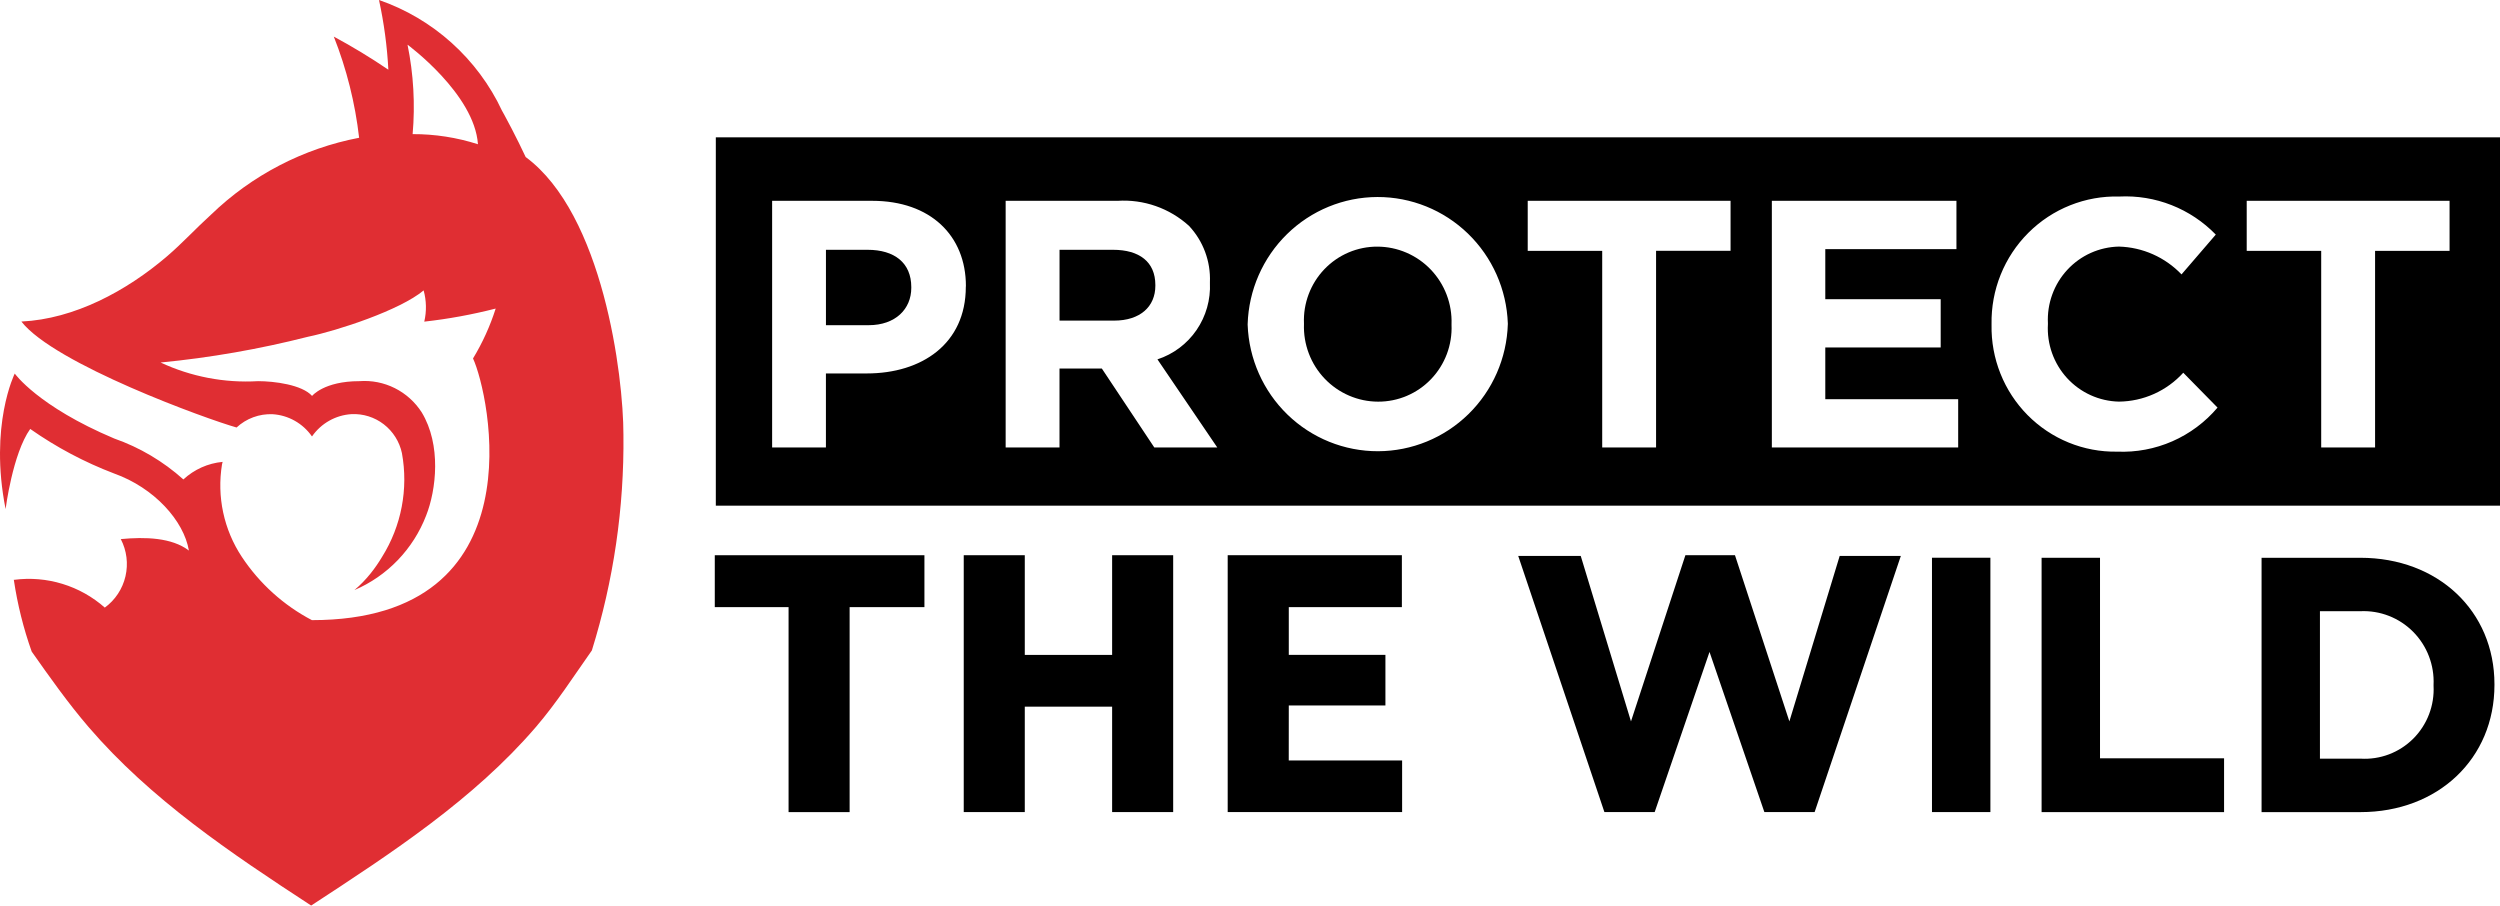 <svg width="196" height="71" viewBox="0 0 196 71" fill="none" xmlns="http://www.w3.org/2000/svg">
<g clip-path="url(#clip0_195_11611)">
<path d="M107.989 19.336C107.213 19.333 106.444 19.488 105.73 19.792C105.015 20.097 104.37 20.544 103.831 21.107C103.293 21.669 102.874 22.337 102.599 23.067C102.324 23.798 102.198 24.577 102.231 25.358V25.413C102.204 26.2 102.334 26.984 102.614 27.719C102.893 28.454 103.317 29.124 103.859 29.691C104.401 30.258 105.051 30.709 105.769 31.018C106.488 31.328 107.261 31.488 108.042 31.49C108.818 31.493 109.586 31.338 110.301 31.033C111.015 30.729 111.661 30.282 112.199 29.719C112.737 29.156 113.156 28.489 113.432 27.759C113.707 27.028 113.832 26.249 113.8 25.468V25.413C113.827 24.626 113.697 23.842 113.417 23.107C113.137 22.372 112.714 21.702 112.172 21.135C111.63 20.568 110.98 20.117 110.261 19.808C109.543 19.499 108.77 19.338 107.989 19.336Z" fill="black"/>
<path d="M87.263 19.584H83.068V25.136H87.344C89.396 25.136 90.58 24.031 90.58 22.402V22.346C90.58 20.523 89.318 19.584 87.261 19.584" fill="black"/>
<path d="M56.12 39.642H196.001V10.765H56.12V39.642ZM75.72 22.483C75.72 26.96 72.264 29.278 67.959 29.278H64.752V35.079H60.535V15.744H68.378C72.956 15.744 75.727 18.478 75.727 22.428L75.72 22.483ZM90.496 35.079L86.383 28.891H83.065V35.079H78.843V15.744H87.618C88.633 15.679 89.65 15.819 90.611 16.156C91.572 16.492 92.456 17.018 93.213 17.703C93.766 18.292 94.197 18.986 94.479 19.745C94.762 20.505 94.891 21.313 94.858 22.123V22.18C94.92 23.495 94.55 24.795 93.807 25.878C93.064 26.961 91.988 27.767 90.744 28.174L95.434 35.08L90.496 35.079ZM118.214 25.411C118.133 28.076 117.027 30.606 115.128 32.466C113.23 34.325 110.689 35.368 108.042 35.376C105.394 35.383 102.847 34.353 100.939 32.504C99.031 30.655 97.912 28.131 97.816 25.466V25.411C97.897 22.745 99.004 20.215 100.902 18.356C102.8 16.496 105.341 15.453 107.989 15.446C110.636 15.439 113.183 16.468 115.091 18.317C116.999 20.166 118.119 22.69 118.214 25.356V25.411ZM135.676 19.665H129.836V35.079H125.613V19.666H119.773V15.744H135.676V19.665ZM153.521 35.079H138.913V15.744H153.385V19.532H143.103V23.455H152.15V27.243H143.103V31.295H153.521V35.079ZM165.981 35.41C164.68 35.432 163.388 35.189 162.183 34.697C160.977 34.204 159.882 33.472 158.963 32.544C158.045 31.616 157.321 30.511 156.836 29.295C156.35 28.079 156.113 26.777 156.138 25.467V25.412C156.114 24.084 156.357 22.766 156.852 21.535C157.348 20.305 158.086 19.189 159.022 18.254C159.958 17.319 161.072 16.585 162.297 16.096C163.522 15.606 164.833 15.372 166.151 15.408C167.55 15.338 168.948 15.567 170.253 16.082C171.557 16.596 172.738 17.384 173.718 18.392L171.031 21.513C169.743 20.166 167.98 19.383 166.123 19.332C165.362 19.348 164.611 19.517 163.915 19.83C163.22 20.143 162.594 20.594 162.075 21.156C161.555 21.718 161.153 22.379 160.893 23.1C160.632 23.821 160.518 24.588 160.557 25.354V25.41C160.512 26.18 160.621 26.952 160.879 27.679C161.137 28.406 161.538 29.073 162.057 29.641C162.577 30.208 163.205 30.664 163.904 30.981C164.602 31.298 165.357 31.47 166.123 31.487C167.074 31.478 168.012 31.272 168.88 30.883C169.747 30.493 170.526 29.928 171.168 29.222L173.855 31.956C172.889 33.095 171.679 33.997 170.316 34.596C168.953 35.194 167.472 35.472 165.987 35.409M192.046 19.666H186.206V35.079H181.982V19.666H176.142V15.744H192.046V19.666Z" fill="black"/>
<path d="M68.017 19.584H64.754V25.495H68.099C70.21 25.495 71.445 24.224 71.445 22.566V22.511C71.445 20.606 70.128 19.584 68.017 19.584Z" fill="black"/>
<path d="M140.287 56.558L136.022 43.529H132.135L127.869 56.558L123.961 43.688L123.929 43.586H119.029L125.752 63.569L125.785 63.668H129.726L134.026 51.111L138.293 63.57L138.327 63.668H142.266L148.96 43.779L149.025 43.587H144.231L140.287 56.558Z" fill="black"/>
<path d="M156.047 43.726H151.467V63.667H156.047V43.726Z" fill="black"/>
<path d="M164.641 43.73H160.061V63.67H174.367V59.451H164.641V43.73Z" fill="black"/>
<path d="M185.055 43.73H177.307V63.67H185.055C191.146 63.67 195.565 59.477 195.565 53.699V53.644C195.565 47.905 191.145 43.73 185.055 43.73ZM190.791 53.756C190.831 54.523 190.71 55.289 190.435 56.006C190.161 56.722 189.739 57.372 189.197 57.913C188.655 58.453 188.006 58.872 187.293 59.142C186.579 59.411 185.816 59.526 185.055 59.478H181.883V47.918H185.055C185.818 47.883 186.58 48.008 187.292 48.286C188.003 48.564 188.65 48.988 189.19 49.532C189.729 50.076 190.151 50.727 190.426 51.444C190.702 52.162 190.826 52.929 190.791 53.697V53.756Z" fill="black"/>
<path d="M56.039 47.599H61.824V63.67H66.61V47.599H72.475V43.53H56.039V47.599Z" fill="black"/>
<path d="M87.191 51.345H80.343V43.529H75.557V63.667H80.343V55.402H87.191V63.667H91.977V43.529H87.191V51.345Z" fill="black"/>
<path d="M101.041 55.308H108.617V51.344H101.041V47.598H109.907V43.528H96.251V63.666H109.926V59.62H101.038L101.041 55.308Z" fill="black"/>
<path d="M41.216 12.319C40.517 10.829 39.759 9.368 38.943 7.936L39.354 8.665C38.4 6.647 37.056 4.841 35.4 3.353C33.745 1.866 31.811 0.725 29.713 0C30.105 1.799 30.351 3.626 30.447 5.465C29.066 4.528 27.639 3.661 26.17 2.87C27.176 5.414 27.844 8.081 28.155 10.801C23.782 11.637 19.744 13.735 16.532 16.84C15.362 17.899 14.293 19.07 13.094 20.095C9.919 22.811 5.838 25.011 1.676 25.209C4.265 28.538 16.243 32.868 18.541 33.514V33.521C18.922 33.167 19.368 32.892 19.854 32.713C20.341 32.533 20.858 32.452 21.375 32.474C21.984 32.513 22.577 32.688 23.11 32.989C23.643 33.289 24.102 33.706 24.453 34.209H24.467C24.818 33.704 25.278 33.285 25.813 32.984C26.347 32.683 26.942 32.507 27.553 32.469C28.465 32.423 29.364 32.705 30.089 33.264C30.814 33.824 31.318 34.625 31.511 35.524C32.025 38.335 31.47 41.237 29.957 43.655C29.69 44.104 29.393 44.534 29.068 44.942C28.686 45.423 28.256 45.865 27.787 46.262C29.064 45.716 30.218 44.919 31.183 43.916C32.149 42.913 32.905 41.726 33.407 40.425C34.205 38.408 34.613 34.879 33.06 32.325C32.539 31.514 31.81 30.859 30.951 30.429C30.092 29.999 29.134 29.811 28.177 29.883C25.392 29.883 24.467 31.041 24.467 31.041C23.68 30.161 21.504 29.883 20.233 29.883C17.605 30.038 14.979 29.536 12.591 28.421C16.486 28.043 20.347 27.368 24.141 26.403C26.483 25.916 31.364 24.317 33.213 22.768C33.434 23.567 33.452 24.409 33.263 25.217C35.151 25.006 37.022 24.663 38.862 24.191C38.426 25.561 37.829 26.874 37.085 28.103C38.353 30.826 42.367 48.619 24.453 48.619C22.238 47.458 20.349 45.753 18.962 43.662C17.547 41.528 16.991 38.932 17.407 36.401C17.407 36.401 17.422 36.327 17.454 36.211C16.306 36.318 15.226 36.802 14.377 37.588C12.797 36.17 10.955 35.079 8.957 34.38C2.968 31.854 1.156 29.287 1.156 29.287C1.156 29.287 -0.866 33.344 0.439 39.91C0.439 39.91 0.984 35.577 2.369 33.629C4.411 35.063 6.621 36.236 8.95 37.123C12.094 38.244 14.419 40.833 14.809 43.164C13.469 42.14 11.384 42.083 9.47 42.265C9.937 43.163 10.066 44.199 9.836 45.185C9.606 46.172 9.031 47.041 8.217 47.636C7.253 46.785 6.121 46.151 4.895 45.776C3.669 45.4 2.378 45.292 1.107 45.458H1.083H1.072L1.087 45.478C1.371 47.388 1.839 49.265 2.485 51.083C3.907 53.101 5.334 55.123 6.949 57.004C11.803 62.653 18.06 66.864 24.394 70.995C30.727 66.863 37.157 62.653 42.008 57.004C43.625 55.123 44.98 53.012 46.402 50.994C48.105 45.522 48.941 39.813 48.877 34.079C48.877 29.429 47.281 16.798 41.216 12.313M32.35 10.519C32.556 8.173 32.421 5.81 31.95 3.504C31.95 3.504 37.2 7.361 37.471 11.309C35.816 10.778 34.088 10.51 32.35 10.515" fill="#E02E33"/>
</g>
<defs>
<clipPath id="clip0_195_11611">
<rect width="196" height="71" fill="white"/>
</clipPath>
</defs>
</svg>
